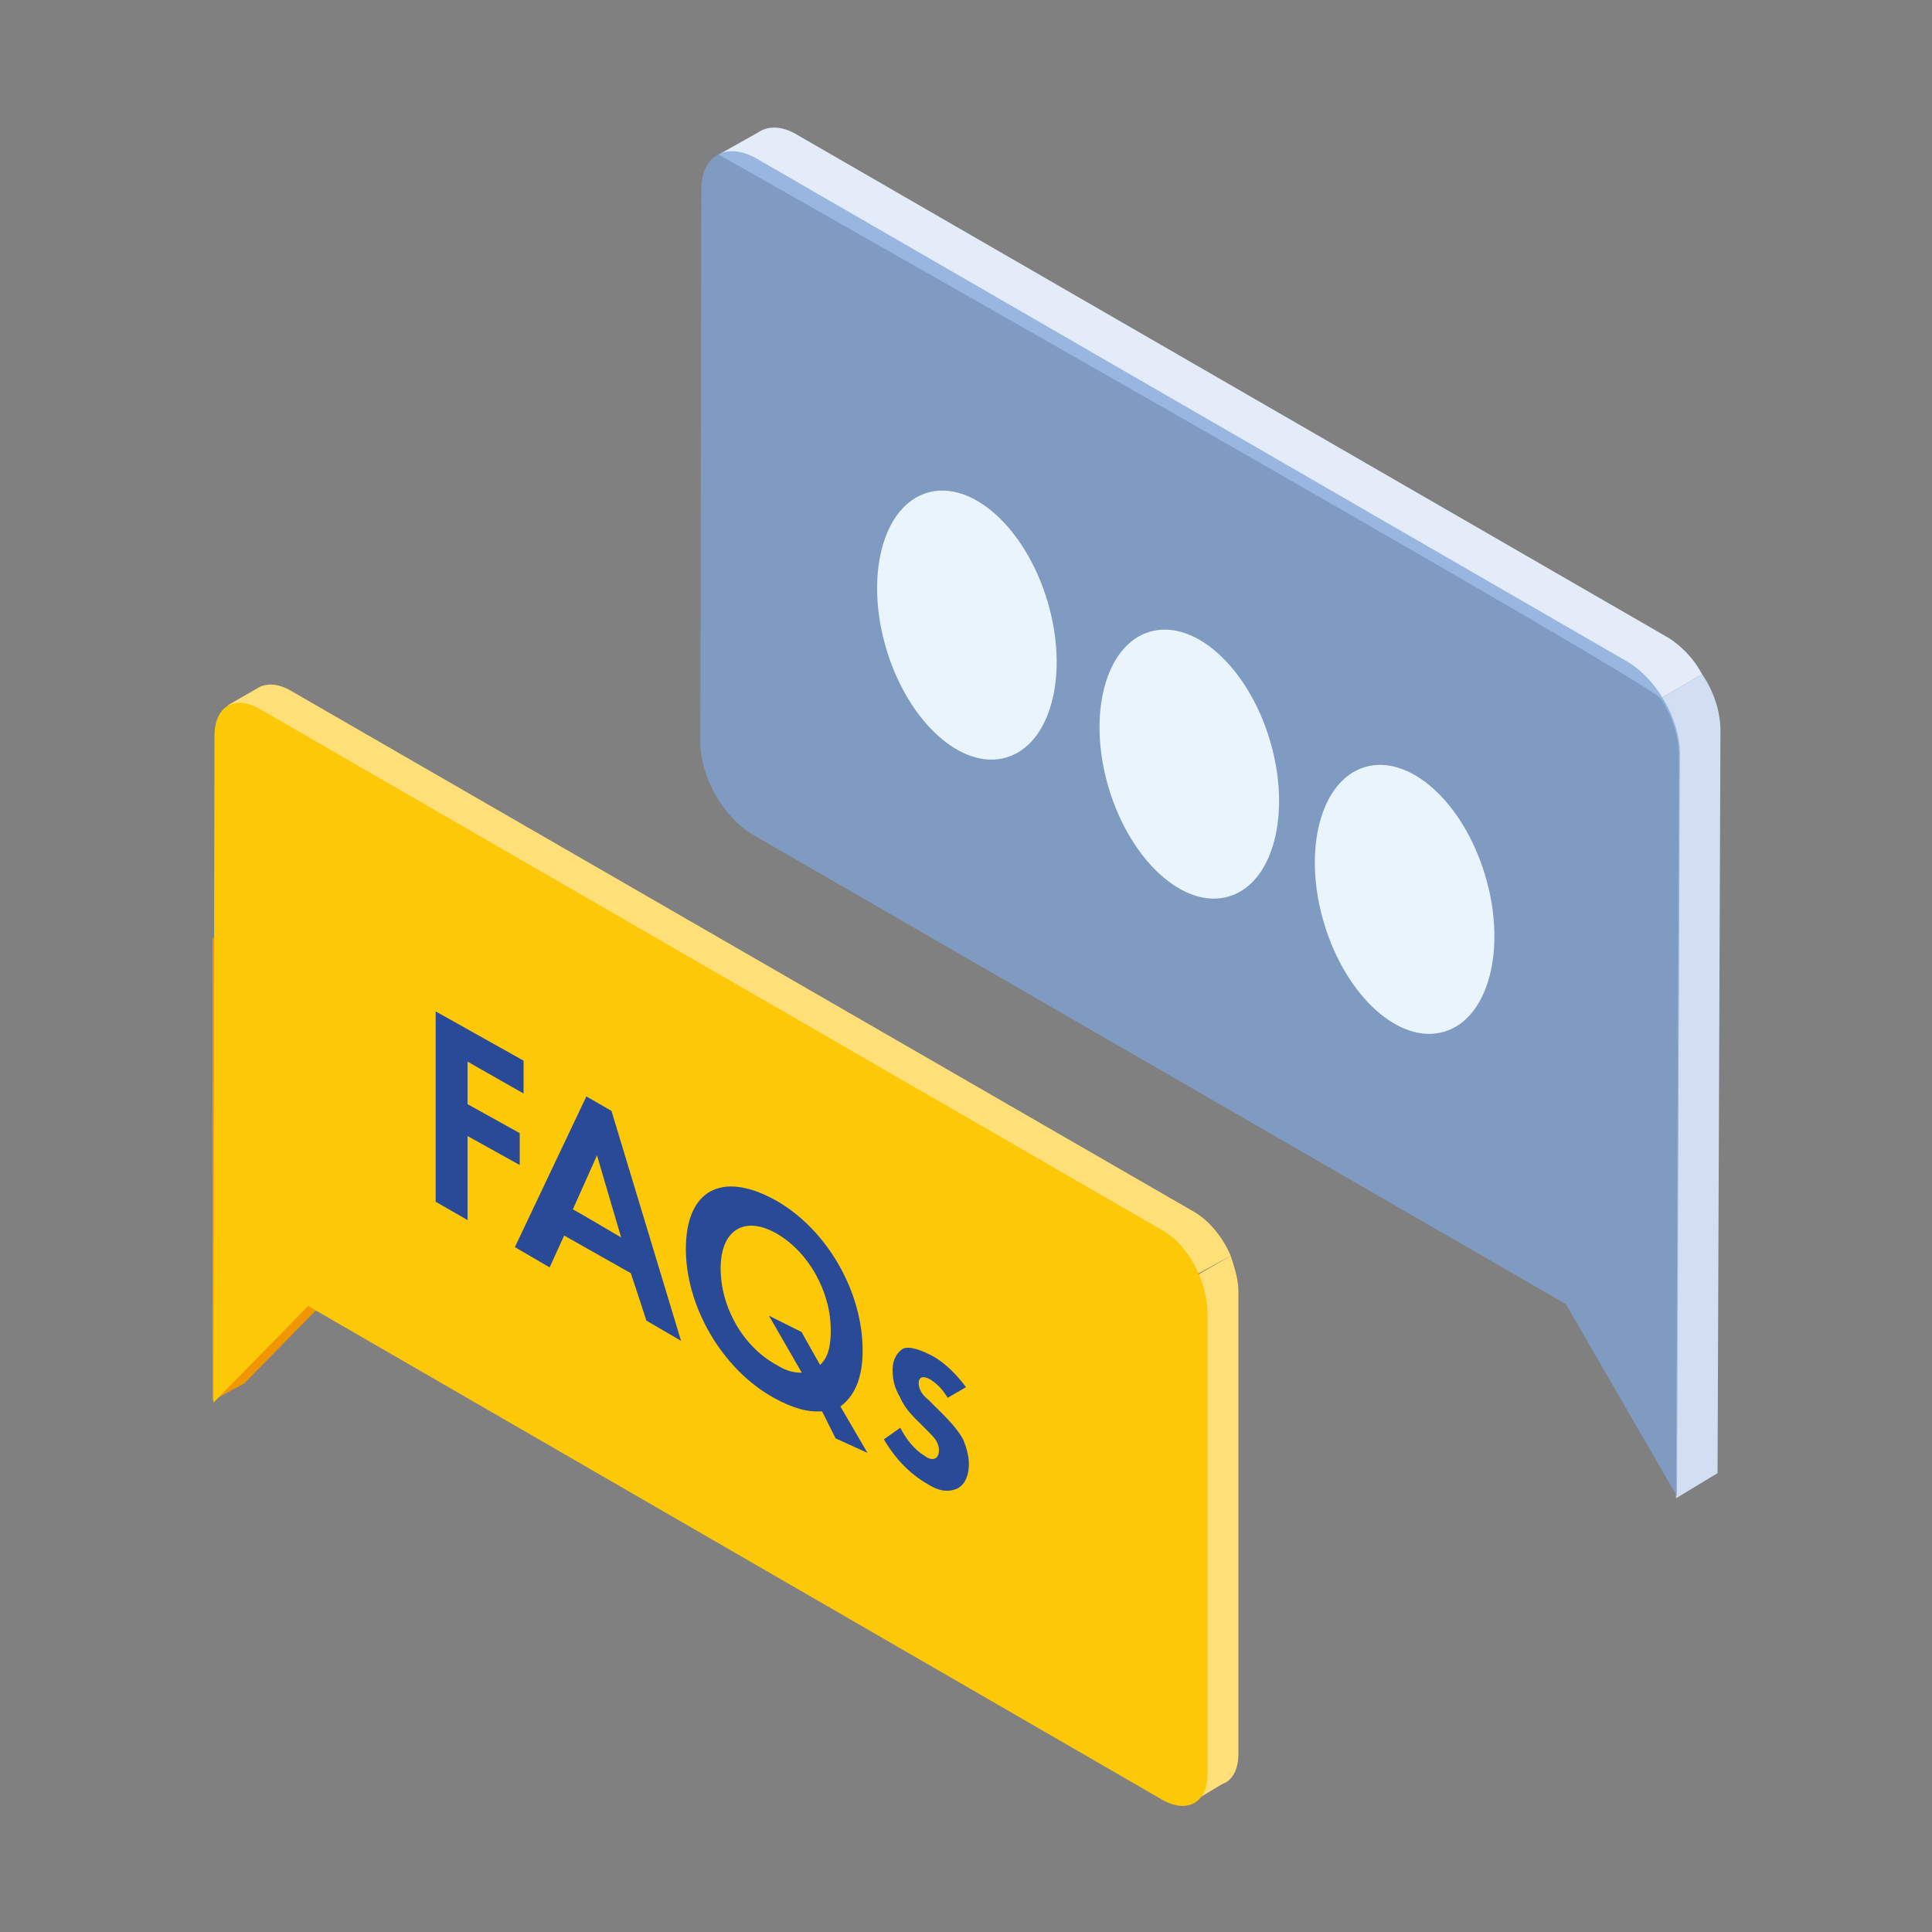 <svg id="Layer_1" xmlns="http://www.w3.org/2000/svg" viewBox="0 0 200 200"><rect x="0" y="0" width="200" height="200" fill="#808080" stroke="none"/><style>.st0{fill:#ffdf77}.st7{fill:#eaf4fc}</style><g id="Layer_2_1_"><path class="st0" d="M127.4 130c-.8-1.9-2.2-3.6-3.7-4.5l-93.6-54c-1.2-.7-2.3-.8-3.2-.4L23.6 73v22.4c.6 0 65.1 65.5 65.1 65.5h33.6v-28.1l5.1-2.8z"/><path d="M25.4 97.5l-.1-2.2-3.3 1.8V145l3.3-1.8 9.8-10-9.7-35.7z" fill="#ef9600"/><path class="st0" d="M127.4 130l-5 2.9V161h1.1v25.5l3-1.8c1.1-.4 1.7-1.5 1.7-3.2v-47.9c0-1.1-.4-2.4-.8-3.6z"/><path d="M120.4 127.4l-93.5-54c-2.6-1.5-4.7-.3-4.7 2.8l-.1 69 9.8-10 88.4 51.1c2.6 1.5 4.7.3 4.7-2.6v-47.9c-.1-3.3-2-6.9-4.6-8.4z" fill="#fcc808"/><path d="M178.1 75.6l-.3 76.9-4.3 2.6.3-76.9c0-1.9-.7-4.1-1.9-5.9l4.3-2.5c1.2 1.7 1.9 3.9 1.9 5.8z" fill="#d2dff3"/><path d="M78.5 13.7c1-.7 2.5-.7 4.1.3l89.9 51.9c1.4.8 2.8 2.2 3.7 3.9l-4.3 2.5C171 70.7 74.4 16 74.4 16l4.1-2.3z" fill="#e3ecf8"/><path d="M78.3 16.4l90 52c3.2 1.8 5.6 6.1 5.6 9.6l-.3 76.9-11.5-19.9-84-48.5c-3.2-1.8-5.6-6.1-5.6-9.6l.1-57.3c0-3.4 2.5-5 5.7-3.2z" opacity=".75" fill="#7fa4d6"/><path d="M54.2 113.2l-5.8-3.3v4.4l5.4 3v3.3l-5.4-3v8.7l-3.3-1.9v-19.7l9.1 5.1v3.4zm11.1 18.6l-6.9-3.9-1.5 3.3-3.6-2.1 7.4-15.6 2.6 1.5 7.2 23.8-3.6-2.1c.1.2-1.6-4.9-1.6-4.9zm-1-3.7l-2.5-8.5-2.5 5.6c.1 0 5 2.9 5 2.9zm20.8 18c-1.5.1-3-.3-5-1.4-5.4-3-9.1-9.5-9.1-15.4 0-6.1 3.7-8.1 9.2-5.1 5.4 3 9.1 9.5 9.1 15.6 0 3.7-1.4 5.1-2.3 5.8l2.8 4.8-3.3-1.5-1.4-2.8zm-.2-4.8c.6-.6 1.1-1.4 1.1-3.6 0-4-2.3-8.1-5.6-10-3.3-1.9-5.8-.4-5.8 3.6s2.3 8.1 5.8 10c1.1.7 1.9.8 2.6.8l-3.4-5.9 3.4 1.7c-.1-.1 1.9 3.4 1.9 3.4zm13.2 3.4c-.7-1.2-1.5-1.7-1.8-1.9-.7-.4-1.2-.3-1.2.4 0 .3.1 1 1 1.7l.7.7c.8.8 2.2 2.1 2.9 3.4.3.7.6 1.7.6 2.5 0 1.1-.3 2.1-1.2 2.6-1 .4-1.9.3-3.3-.6-2.3-1.4-3.6-3.3-4.3-4.5l1.7-1.2c.6 1.2 1.5 2.3 2.5 2.9.8.6 1.5.4 1.5-.6 0-.8-.6-1.4-1-1.8l-.7-.7c-.8-.8-1.8-1.7-2.3-2.9-.6-1-.8-1.9-.8-2.9 0-1.2.6-1.9 1.1-2.2.8-.3 2.1.3 2.9.7.8.4 2.2 1.4 3.6 3.3l-1.9 1.1z" fill="#294a97"/><ellipse transform="rotate(-16.724 100.128 64.732)" class="st7" cx="100.1" cy="64.7" rx="8.7" ry="14.3"/><ellipse transform="rotate(-16.724 123.114 79.047)" class="st7" cx="123.1" cy="79.1" rx="8.7" ry="14.3"/><ellipse transform="rotate(-16.724 145.413 93.081)" class="st7" cx="145.4" cy="93.1" rx="8.7" ry="14.3"/></g></svg>